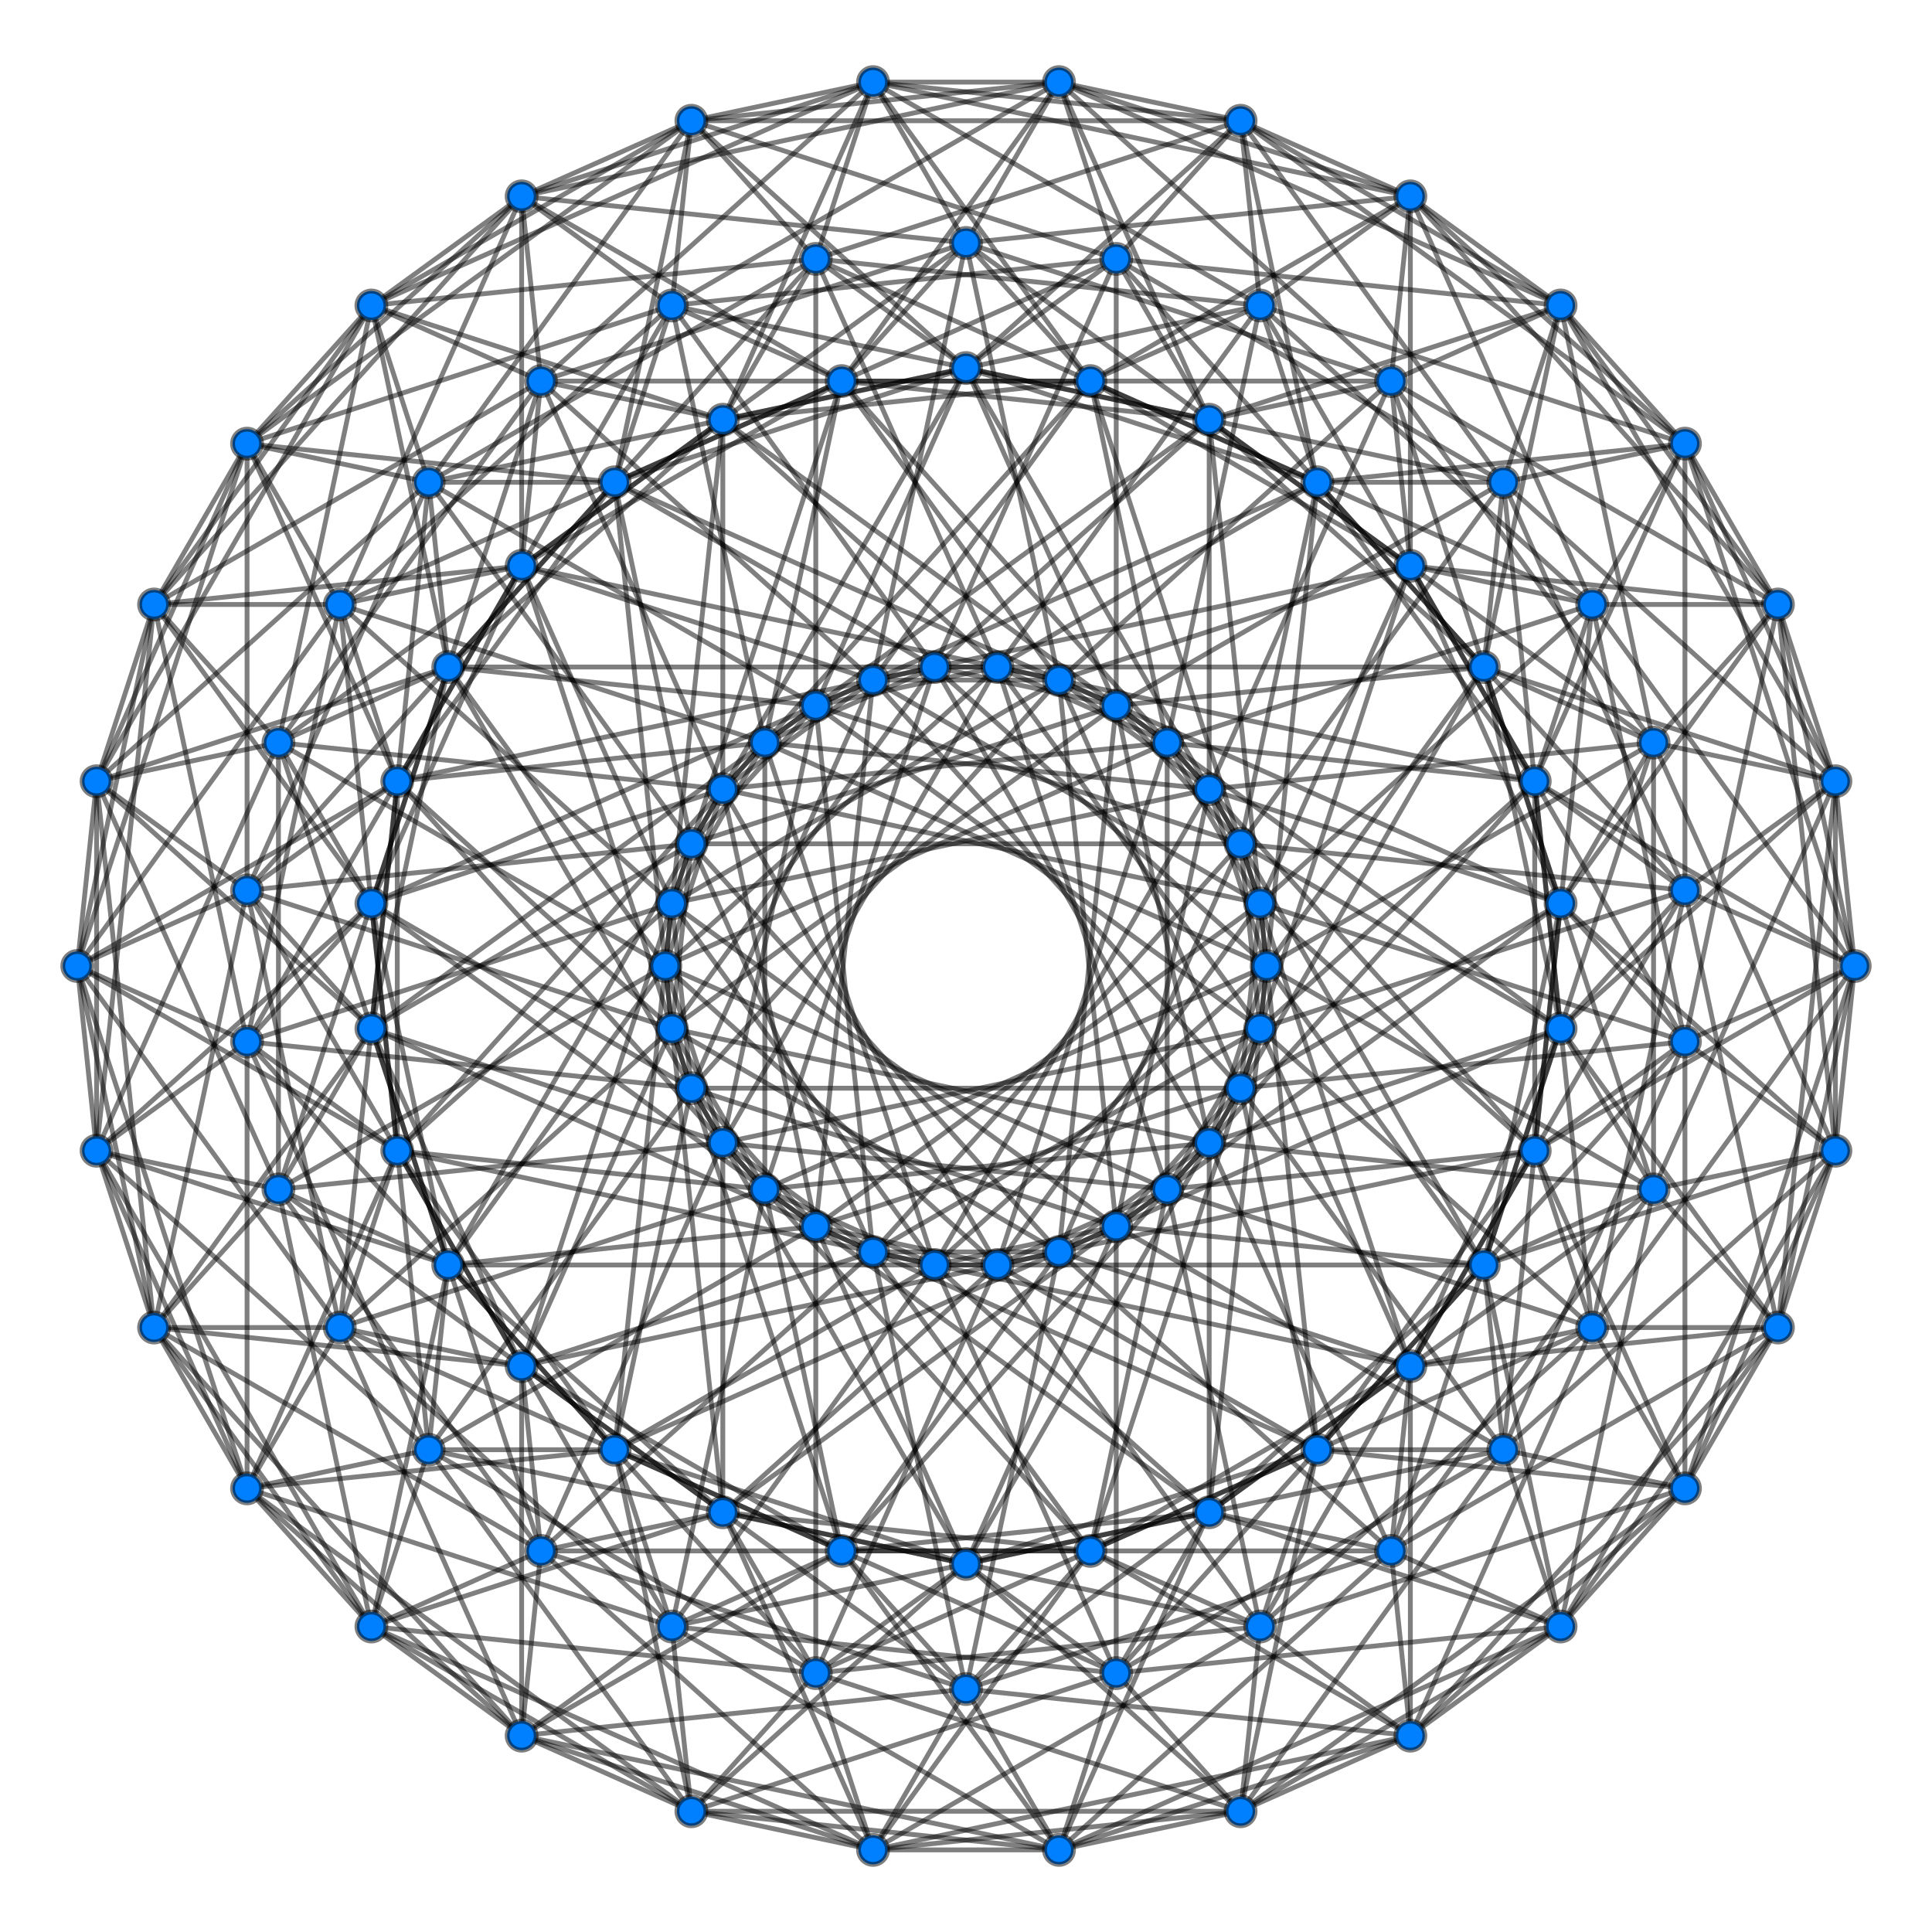 <?xml version="1.0" encoding="UTF-8" standalone="no"?>
<svg
xmlns:svg="http://www.w3.org/2000/svg"
xmlns="http://www.w3.org/2000/svg"
version="1.0"
width="800"
height="800"
id="New600Cell">
<g style="stroke:#000000;stroke-width:2;stroke-opacity:0.5;">
<line x1="768.0" y1="400.0" x2="760.0" y2="476.5"/>
<line x1="768.0" y1="400.0" x2="736.2" y2="549.7"/>
<line x1="768.0" y1="400.0" x2="697.7" y2="616.3"/>
<line x1="768.0" y1="400.0" x2="635.5" y2="476.5"/>
<line x1="768.0" y1="400.0" x2="697.7" y2="368.7"/>
<line x1="768.0" y1="400.0" x2="736.2" y2="250.3"/>
<line x1="768.0" y1="400.0" x2="659.3" y2="250.3"/>
<line x1="768.0" y1="400.0" x2="697.7" y2="183.7"/>
<line x1="768.0" y1="400.0" x2="635.5" y2="323.5"/>
<line x1="768.0" y1="400.0" x2="697.7" y2="431.3"/>
<line x1="768.0" y1="400.0" x2="659.3" y2="549.7"/>
<line x1="768.0" y1="400.0" x2="760.0" y2="323.5"/>
<line x1="646.2" y1="673.5" x2="760.0" y2="476.5"/>
<line x1="646.2" y1="673.5" x2="736.2" y2="549.7"/>
<line x1="646.2" y1="673.5" x2="697.7" y2="616.3"/>
<line x1="646.2" y1="673.5" x2="513.7" y2="750.0"/>
<line x1="646.2" y1="673.5" x2="576.0" y2="642.2"/>
<line x1="646.2" y1="673.5" x2="614.4" y2="523.8"/>
<line x1="646.2" y1="673.5" x2="462.2" y2="692.8"/>
<line x1="646.2" y1="673.5" x2="500.7" y2="626.2"/>
<line x1="646.2" y1="673.5" x2="438.5" y2="766.0"/>
<line x1="646.2" y1="673.5" x2="622.5" y2="600.3"/>
<line x1="646.2" y1="673.5" x2="584.0" y2="718.7"/>
<line x1="646.2" y1="673.5" x2="684.7" y2="492.5"/>
<line x1="521.8" y1="374.1" x2="635.5" y2="476.5"/>
<line x1="521.8" y1="374.1" x2="659.3" y2="250.3"/>
<line x1="521.8" y1="374.1" x2="697.7" y2="431.3"/>
<line x1="521.8" y1="374.1" x2="513.7" y2="450.6"/>
<line x1="521.8" y1="374.1" x2="451.5" y2="157.8"/>
<line x1="521.8" y1="374.1" x2="413.0" y2="523.8"/>
<line x1="521.8" y1="374.1" x2="337.8" y2="507.8"/>
<line x1="521.8" y1="374.1" x2="299.3" y2="326.8"/>
<line x1="521.8" y1="374.1" x2="361.5" y2="281.6"/>
<line x1="521.8" y1="374.1" x2="545.5" y2="600.3"/>
<line x1="521.8" y1="374.1" x2="584.0" y2="234.3"/>
<line x1="521.8" y1="374.1" x2="483.3" y2="307.5"/>
<line x1="400.0" y1="647.6" x2="513.7" y2="450.6"/>
<line x1="400.0" y1="647.6" x2="513.7" y2="750.0"/>
<line x1="400.0" y1="647.6" x2="337.8" y2="507.8"/>
<line x1="400.0" y1="647.6" x2="462.2" y2="692.8"/>
<line x1="400.0" y1="647.6" x2="177.5" y2="600.3"/>
<line x1="400.0" y1="647.6" x2="254.5" y2="600.3"/>
<line x1="400.0" y1="647.6" x2="545.5" y2="600.3"/>
<line x1="400.0" y1="647.6" x2="622.5" y2="600.3"/>
<line x1="400.0" y1="647.6" x2="462.2" y2="507.8"/>
<line x1="400.0" y1="647.6" x2="337.8" y2="692.8"/>
<line x1="400.0" y1="647.6" x2="286.3" y2="750.0"/>
<line x1="400.0" y1="647.6" x2="286.3" y2="450.6"/>
<line x1="521.8" y1="425.9" x2="697.7" y2="368.7"/>
<line x1="521.8" y1="425.9" x2="635.5" y2="323.5"/>
<line x1="521.8" y1="425.9" x2="659.3" y2="549.7"/>
<line x1="521.8" y1="425.9" x2="451.5" y2="642.2"/>
<line x1="521.8" y1="425.9" x2="413.0" y2="276.2"/>
<line x1="521.8" y1="425.9" x2="513.7" y2="349.4"/>
<line x1="521.8" y1="425.9" x2="361.5" y2="518.4"/>
<line x1="521.8" y1="425.9" x2="337.8" y2="292.2"/>
<line x1="521.8" y1="425.9" x2="299.3" y2="473.2"/>
<line x1="521.8" y1="425.9" x2="584.0" y2="565.7"/>
<line x1="521.8" y1="425.9" x2="483.3" y2="492.5"/>
<line x1="521.8" y1="425.9" x2="545.5" y2="199.7"/>
<line x1="400.0" y1="699.4" x2="451.5" y2="642.2"/>
<line x1="400.0" y1="699.4" x2="576.0" y2="642.2"/>
<line x1="400.0" y1="699.4" x2="361.5" y2="518.4"/>
<line x1="400.0" y1="699.4" x2="438.5" y2="766.0"/>
<line x1="400.0" y1="699.4" x2="216.0" y2="565.7"/>
<line x1="400.0" y1="699.4" x2="216.0" y2="718.7"/>
<line x1="400.0" y1="699.4" x2="584.0" y2="565.7"/>
<line x1="400.0" y1="699.4" x2="584.0" y2="718.7"/>
<line x1="400.0" y1="699.4" x2="361.5" y2="766.0"/>
<line x1="400.0" y1="699.4" x2="438.5" y2="518.4"/>
<line x1="400.0" y1="699.4" x2="348.5" y2="642.2"/>
<line x1="400.0" y1="699.4" x2="224.0" y2="642.2"/>
<line x1="275.5" y1="400.0" x2="413.0" y2="276.2"/>
<line x1="275.5" y1="400.0" x2="413.0" y2="523.8"/>
<line x1="275.5" y1="400.0" x2="299.3" y2="326.8"/>
<line x1="275.5" y1="400.0" x2="299.3" y2="473.2"/>
<line x1="275.5" y1="400.0" x2="115.3" y2="492.5"/>
<line x1="275.5" y1="400.0" x2="115.3" y2="307.5"/>
<line x1="275.5" y1="400.0" x2="483.3" y2="492.5"/>
<line x1="275.5" y1="400.0" x2="483.3" y2="307.5"/>
<line x1="275.5" y1="400.0" x2="299.3" y2="626.2"/>
<line x1="275.5" y1="400.0" x2="299.3" y2="173.8"/>
<line x1="275.5" y1="400.0" x2="185.6" y2="523.8"/>
<line x1="275.5" y1="400.0" x2="185.6" y2="276.2"/>
<line x1="153.8" y1="673.5" x2="115.3" y2="492.5"/>
<line x1="153.8" y1="673.5" x2="177.5" y2="600.3"/>
<line x1="153.8" y1="673.5" x2="216.0" y2="718.7"/>
<line x1="153.8" y1="673.5" x2="299.3" y2="626.2"/>
<line x1="153.8" y1="673.5" x2="361.5" y2="766.0"/>
<line x1="153.8" y1="673.5" x2="337.8" y2="692.8"/>
<line x1="153.8" y1="673.5" x2="185.6" y2="523.8"/>
<line x1="153.8" y1="673.5" x2="286.3" y2="750.0"/>
<line x1="153.8" y1="673.5" x2="224.0" y2="642.2"/>
<line x1="153.8" y1="673.5" x2=" 63.8" y2="549.7"/>
<line x1="153.8" y1="673.5" x2="102.3" y2="616.3"/>
<line x1="153.8" y1="673.5" x2=" 40.0" y2="476.5"/>
<line x1="646.2" y1="126.5" x2="736.2" y2="250.3"/>
<line x1="646.2" y1="126.5" x2="697.7" y2="183.7"/>
<line x1="646.2" y1="126.5" x2="760.0" y2="323.5"/>
<line x1="646.2" y1="126.5" x2="614.4" y2="276.2"/>
<line x1="646.2" y1="126.5" x2="513.7" y2=" 50.0"/>
<line x1="646.2" y1="126.5" x2="576.0" y2="157.8"/>
<line x1="646.2" y1="126.5" x2="500.7" y2="173.8"/>
<line x1="646.2" y1="126.5" x2="438.5" y2=" 34.0"/>
<line x1="646.2" y1="126.5" x2="462.2" y2="107.2"/>
<line x1="646.2" y1="126.5" x2="684.7" y2="307.5"/>
<line x1="646.2" y1="126.5" x2="622.5" y2="199.7"/>
<line x1="646.2" y1="126.5" x2="584.0" y2=" 81.3"/>
<line x1="524.5" y1="400.0" x2="614.4" y2="276.2"/>
<line x1="524.5" y1="400.0" x2="614.4" y2="523.8"/>
<line x1="524.5" y1="400.0" x2="500.7" y2="173.8"/>
<line x1="524.5" y1="400.0" x2="500.7" y2="626.2"/>
<line x1="524.5" y1="400.0" x2="316.7" y2="307.5"/>
<line x1="524.5" y1="400.0" x2="316.7" y2="492.5"/>
<line x1="524.5" y1="400.0" x2="684.7" y2="307.5"/>
<line x1="524.5" y1="400.0" x2="684.7" y2="492.5"/>
<line x1="524.5" y1="400.0" x2="500.7" y2="473.2"/>
<line x1="524.5" y1="400.0" x2="500.7" y2="326.8"/>
<line x1="524.5" y1="400.0" x2="387.0" y2="523.8"/>
<line x1="524.5" y1="400.0" x2="387.0" y2="276.2"/>
<line x1="400.0" y1="100.6" x2="451.5" y2="157.8"/>
<line x1="400.0" y1="100.6" x2="576.0" y2="157.8"/>
<line x1="400.0" y1="100.6" x2="438.5" y2=" 34.0"/>
<line x1="400.0" y1="100.6" x2="361.5" y2="281.6"/>
<line x1="400.0" y1="100.6" x2="216.0" y2="234.3"/>
<line x1="400.0" y1="100.6" x2="216.0" y2=" 81.3"/>
<line x1="400.0" y1="100.6" x2="584.0" y2="234.3"/>
<line x1="400.0" y1="100.6" x2="584.0" y2=" 81.3"/>
<line x1="400.0" y1="100.6" x2="438.5" y2="281.6"/>
<line x1="400.0" y1="100.6" x2="361.5" y2=" 34.0"/>
<line x1="400.0" y1="100.6" x2="348.5" y2="157.8"/>
<line x1="400.0" y1="100.6" x2="224.0" y2="157.8"/>
<line x1="278.2" y1="374.1" x2="216.0" y2="234.3"/>
<line x1="278.2" y1="374.1" x2="316.7" y2="307.5"/>
<line x1="278.2" y1="374.1" x2="254.5" y2="600.3"/>
<line x1="278.2" y1="374.1" x2="438.5" y2="281.6"/>
<line x1="278.2" y1="374.1" x2="462.2" y2="507.8"/>
<line x1="278.2" y1="374.1" x2="500.7" y2="326.8"/>
<line x1="278.2" y1="374.1" x2="348.5" y2="157.8"/>
<line x1="278.2" y1="374.1" x2="387.0" y2="523.8"/>
<line x1="278.2" y1="374.1" x2="286.3" y2="450.6"/>
<line x1="278.2" y1="374.1" x2="102.3" y2="431.3"/>
<line x1="278.2" y1="374.1" x2="164.5" y2="476.5"/>
<line x1="278.2" y1="374.1" x2="140.7" y2="250.3"/>
<line x1="400.0" y1="152.4" x2="513.7" y2=" 50.0"/>
<line x1="400.0" y1="152.4" x2="513.7" y2="349.4"/>
<line x1="400.0" y1="152.4" x2="337.8" y2="292.2"/>
<line x1="400.0" y1="152.4" x2="462.2" y2="107.2"/>
<line x1="400.0" y1="152.4" x2="254.5" y2="199.7"/>
<line x1="400.0" y1="152.4" x2="177.5" y2="199.7"/>
<line x1="400.0" y1="152.4" x2="622.5" y2="199.7"/>
<line x1="400.0" y1="152.4" x2="545.5" y2="199.7"/>
<line x1="400.0" y1="152.4" x2="462.2" y2="292.2"/>
<line x1="400.0" y1="152.4" x2="337.8" y2="107.2"/>
<line x1="400.0" y1="152.4" x2="286.3" y2="349.4"/>
<line x1="400.0" y1="152.4" x2="286.3" y2=" 50.0"/>
<line x1="278.2" y1="425.9" x2="254.5" y2="199.7"/>
<line x1="278.2" y1="425.9" x2="216.0" y2="565.7"/>
<line x1="278.2" y1="425.9" x2="316.7" y2="492.5"/>
<line x1="278.2" y1="425.9" x2="462.2" y2="292.2"/>
<line x1="278.2" y1="425.9" x2="500.7" y2="473.2"/>
<line x1="278.2" y1="425.9" x2="438.5" y2="518.4"/>
<line x1="278.2" y1="425.9" x2="286.3" y2="349.4"/>
<line x1="278.2" y1="425.9" x2="348.5" y2="642.2"/>
<line x1="278.2" y1="425.9" x2="387.0" y2="276.2"/>
<line x1="278.2" y1="425.9" x2="164.5" y2="323.5"/>
<line x1="278.2" y1="425.9" x2="140.7" y2="549.7"/>
<line x1="278.2" y1="425.9" x2="102.3" y2="368.7"/>
<line x1="153.8" y1="126.5" x2="177.5" y2="199.7"/>
<line x1="153.8" y1="126.5" x2="216.0" y2=" 81.3"/>
<line x1="153.8" y1="126.5" x2="115.3" y2="307.5"/>
<line x1="153.8" y1="126.5" x2="337.8" y2="107.2"/>
<line x1="153.8" y1="126.5" x2="299.3" y2="173.8"/>
<line x1="153.8" y1="126.5" x2="361.5" y2=" 34.0"/>
<line x1="153.8" y1="126.5" x2="286.3" y2=" 50.0"/>
<line x1="153.8" y1="126.5" x2="224.0" y2="157.8"/>
<line x1="153.8" y1="126.5" x2="185.6" y2="276.2"/>
<line x1="153.8" y1="126.5" x2=" 40.0" y2="323.5"/>
<line x1="153.8" y1="126.5" x2=" 63.8" y2="250.3"/>
<line x1="153.8" y1="126.5" x2="102.3" y2="183.7"/>
<line x1=" 32.0" y1="400.0" x2=" 40.0" y2="323.5"/>
<line x1=" 32.0" y1="400.0" x2=" 63.8" y2="250.3"/>
<line x1=" 32.0" y1="400.0" x2="102.3" y2="183.7"/>
<line x1=" 32.0" y1="400.0" x2="164.5" y2="323.5"/>
<line x1=" 32.0" y1="400.0" x2="102.3" y2="431.3"/>
<line x1=" 32.0" y1="400.0" x2=" 63.8" y2="549.7"/>
<line x1=" 32.0" y1="400.0" x2="140.7" y2="549.7"/>
<line x1=" 32.0" y1="400.0" x2="102.3" y2="616.3"/>
<line x1=" 32.0" y1="400.0" x2="164.5" y2="476.5"/>
<line x1=" 32.0" y1="400.0" x2="102.3" y2="368.7"/>
<line x1=" 32.0" y1="400.0" x2="140.7" y2="250.3"/>
<line x1=" 32.0" y1="400.0" x2=" 40.0" y2="476.5"/>
<line x1="278.2" y1="673.5" x2="462.2" y2="692.8"/>
<line x1="278.2" y1="673.5" x2="500.7" y2="626.2"/>
<line x1="278.2" y1="673.5" x2="438.5" y2="766.0"/>
<line x1="278.2" y1="673.5" x2="216.0" y2="718.7"/>
<line x1="278.2" y1="673.5" x2="254.5" y2="600.3"/>
<line x1="278.2" y1="673.5" x2="316.7" y2="492.5"/>
<line x1="278.2" y1="673.5" x2="387.0" y2="523.8"/>
<line x1="278.2" y1="673.5" x2="348.5" y2="642.2"/>
<line x1="278.2" y1="673.5" x2="286.3" y2="750.0"/>
<line x1="278.2" y1="673.5" x2="140.7" y2="549.7"/>
<line x1="278.2" y1="673.5" x2="102.3" y2="616.3"/>
<line x1="278.2" y1="673.5" x2="164.5" y2="476.5"/>
<line x1="521.8" y1="126.5" x2="659.3" y2="250.3"/>
<line x1="521.8" y1="126.5" x2="697.7" y2="183.7"/>
<line x1="521.8" y1="126.5" x2="635.5" y2="323.5"/>
<line x1="521.8" y1="126.5" x2="413.0" y2="276.2"/>
<line x1="521.8" y1="126.5" x2="451.5" y2="157.8"/>
<line x1="521.8" y1="126.5" x2="513.7" y2=" 50.0"/>
<line x1="521.8" y1="126.5" x2="584.0" y2=" 81.3"/>
<line x1="521.8" y1="126.5" x2="545.5" y2="199.7"/>
<line x1="521.8" y1="126.5" x2="483.3" y2="307.5"/>
<line x1="521.8" y1="126.5" x2="337.8" y2="107.2"/>
<line x1="521.8" y1="126.5" x2="299.3" y2="173.8"/>
<line x1="521.8" y1="126.5" x2="361.5" y2=" 34.0"/>
<line x1="153.8" y1="374.1" x2="337.8" y2="507.8"/>
<line x1="153.8" y1="374.1" x2="299.3" y2="326.8"/>
<line x1="153.8" y1="374.1" x2="361.5" y2="281.6"/>
<line x1="153.8" y1="374.1" x2="216.0" y2="234.3"/>
<line x1="153.8" y1="374.1" x2="177.5" y2="600.3"/>
<line x1="153.8" y1="374.1" x2="115.3" y2="307.5"/>
<line x1="153.8" y1="374.1" x2="185.6" y2="523.8"/>
<line x1="153.8" y1="374.1" x2="224.0" y2="157.8"/>
<line x1="153.8" y1="374.1" x2="286.3" y2="450.6"/>
<line x1="153.8" y1="374.1" x2=" 63.8" y2="250.3"/>
<line x1="153.8" y1="374.1" x2="102.3" y2="431.3"/>
<line x1="153.8" y1="374.1" x2=" 40.0" y2="476.5"/>
<line x1="646.2" y1="425.9" x2="736.2" y2="549.7"/>
<line x1="646.2" y1="425.9" x2="697.7" y2="368.7"/>
<line x1="646.2" y1="425.9" x2="760.0" y2="323.5"/>
<line x1="646.2" y1="425.9" x2="614.4" y2="276.2"/>
<line x1="646.2" y1="425.9" x2="576.0" y2="642.2"/>
<line x1="646.2" y1="425.9" x2="513.7" y2="349.4"/>
<line x1="646.2" y1="425.9" x2="584.0" y2="565.7"/>
<line x1="646.2" y1="425.9" x2="622.5" y2="199.7"/>
<line x1="646.2" y1="425.9" x2="684.7" y2="492.5"/>
<line x1="646.2" y1="425.9" x2="462.2" y2="292.2"/>
<line x1="646.2" y1="425.9" x2="500.7" y2="473.2"/>
<line x1="646.2" y1="425.9" x2="438.5" y2="518.4"/>
<line x1="153.8" y1="425.9" x2="361.5" y2="518.4"/>
<line x1="153.8" y1="425.9" x2="337.8" y2="292.2"/>
<line x1="153.8" y1="425.9" x2="299.3" y2="473.2"/>
<line x1="153.8" y1="425.9" x2="115.3" y2="492.5"/>
<line x1="153.8" y1="425.9" x2="216.0" y2="565.7"/>
<line x1="153.8" y1="425.9" x2="177.5" y2="199.7"/>
<line x1="153.8" y1="425.9" x2="286.3" y2="349.4"/>
<line x1="153.8" y1="425.9" x2="185.6" y2="276.2"/>
<line x1="153.8" y1="425.9" x2="224.0" y2="642.2"/>
<line x1="153.8" y1="425.9" x2=" 40.0" y2="323.5"/>
<line x1="153.8" y1="425.9" x2=" 63.8" y2="549.7"/>
<line x1="153.8" y1="425.9" x2="102.3" y2="368.7"/>
<line x1="646.2" y1="374.1" x2="760.0" y2="476.5"/>
<line x1="646.2" y1="374.1" x2="736.2" y2="250.3"/>
<line x1="646.2" y1="374.1" x2="697.7" y2="431.3"/>
<line x1="646.2" y1="374.1" x2="513.7" y2="450.6"/>
<line x1="646.2" y1="374.1" x2="614.4" y2="523.8"/>
<line x1="646.2" y1="374.1" x2="576.0" y2="157.8"/>
<line x1="646.2" y1="374.1" x2="684.7" y2="307.5"/>
<line x1="646.2" y1="374.1" x2="584.0" y2="234.3"/>
<line x1="646.2" y1="374.1" x2="622.5" y2="600.3"/>
<line x1="646.2" y1="374.1" x2="438.5" y2="281.6"/>
<line x1="646.2" y1="374.1" x2="462.2" y2="507.8"/>
<line x1="646.2" y1="374.1" x2="500.7" y2="326.8"/>
<line x1="278.2" y1="126.5" x2="500.7" y2="173.8"/>
<line x1="278.2" y1="126.5" x2="438.5" y2=" 34.0"/>
<line x1="278.2" y1="126.5" x2="462.2" y2="107.2"/>
<line x1="278.2" y1="126.5" x2="254.5" y2="199.7"/>
<line x1="278.2" y1="126.5" x2="316.7" y2="307.5"/>
<line x1="278.2" y1="126.5" x2="216.0" y2=" 81.3"/>
<line x1="278.2" y1="126.5" x2="348.5" y2="157.8"/>
<line x1="278.2" y1="126.5" x2="286.3" y2=" 50.0"/>
<line x1="278.2" y1="126.5" x2="387.0" y2="276.2"/>
<line x1="278.2" y1="126.5" x2="102.3" y2="183.7"/>
<line x1="278.2" y1="126.5" x2="164.5" y2="323.5"/>
<line x1="278.2" y1="126.5" x2="140.7" y2="250.3"/>
<line x1="521.8" y1="673.5" x2="697.7" y2="616.3"/>
<line x1="521.8" y1="673.5" x2="635.5" y2="476.5"/>
<line x1="521.8" y1="673.5" x2="659.3" y2="549.7"/>
<line x1="521.8" y1="673.5" x2="451.5" y2="642.2"/>
<line x1="521.8" y1="673.5" x2="513.7" y2="750.0"/>
<line x1="521.8" y1="673.5" x2="413.0" y2="523.8"/>
<line x1="521.8" y1="673.5" x2="545.5" y2="600.3"/>
<line x1="521.8" y1="673.5" x2="483.3" y2="492.5"/>
<line x1="521.8" y1="673.5" x2="584.0" y2="718.7"/>
<line x1="521.8" y1="673.5" x2="299.3" y2="626.2"/>
<line x1="521.8" y1="673.5" x2="361.5" y2="766.0"/>
<line x1="521.8" y1="673.5" x2="337.8" y2="692.8"/>
<line x1="760.0" y1="476.5" x2="736.2" y2="549.7"/>
<line x1="760.0" y1="476.5" x2="697.7" y2="616.3"/>
<line x1="760.0" y1="476.5" x2="736.2" y2="250.3"/>
<line x1="760.0" y1="476.5" x2="697.7" y2="431.3"/>
<line x1="760.0" y1="476.5" x2="760.0" y2="323.5"/>
<line x1="760.0" y1="476.5" x2="614.4" y2="523.8"/>
<line x1="760.0" y1="476.5" x2="684.7" y2="307.5"/>
<line x1="760.0" y1="476.5" x2="622.5" y2="600.3"/>
<line x1="760.0" y1="476.5" x2="684.7" y2="492.5"/>
<line x1="736.2" y1="549.7" x2="697.7" y2="616.3"/>
<line x1="736.2" y1="549.7" x2="697.7" y2="368.7"/>
<line x1="736.2" y1="549.7" x2="659.3" y2="549.7"/>
<line x1="736.2" y1="549.7" x2="760.0" y2="323.5"/>
<line x1="736.2" y1="549.7" x2="576.0" y2="642.2"/>
<line x1="736.2" y1="549.7" x2="584.0" y2="565.7"/>
<line x1="736.2" y1="549.7" x2="584.0" y2="718.7"/>
<line x1="736.2" y1="549.7" x2="684.7" y2="492.5"/>
<line x1="697.7" y1="616.3" x2="635.5" y2="476.5"/>
<line x1="697.7" y1="616.3" x2="697.7" y2="431.3"/>
<line x1="697.7" y1="616.3" x2="659.3" y2="549.7"/>
<line x1="697.7" y1="616.3" x2="513.7" y2="750.0"/>
<line x1="697.7" y1="616.3" x2="545.5" y2="600.3"/>
<line x1="697.7" y1="616.3" x2="622.5" y2="600.3"/>
<line x1="697.7" y1="616.3" x2="584.0" y2="718.7"/>
<line x1="635.5" y1="476.5" x2="659.3" y2="250.3"/>
<line x1="635.5" y1="476.5" x2="635.5" y2="323.5"/>
<line x1="635.5" y1="476.5" x2="697.7" y2="431.3"/>
<line x1="635.5" y1="476.5" x2="659.3" y2="549.7"/>
<line x1="635.5" y1="476.5" x2="413.0" y2="523.8"/>
<line x1="635.5" y1="476.5" x2="545.5" y2="600.3"/>
<line x1="635.5" y1="476.5" x2="483.3" y2="492.5"/>
<line x1="635.5" y1="476.5" x2="483.3" y2="307.5"/>
<line x1="697.7" y1="368.7" x2="697.7" y2="183.7"/>
<line x1="697.7" y1="368.7" x2="635.5" y2="323.5"/>
<line x1="697.7" y1="368.7" x2="659.3" y2="549.7"/>
<line x1="697.7" y1="368.7" x2="760.0" y2="323.5"/>
<line x1="697.7" y1="368.7" x2="513.7" y2="349.4"/>
<line x1="697.7" y1="368.7" x2="584.0" y2="565.7"/>
<line x1="697.7" y1="368.7" x2="622.5" y2="199.7"/>
<line x1="697.7" y1="368.7" x2="545.5" y2="199.7"/>
<line x1="736.2" y1="250.3" x2="659.3" y2="250.3"/>
<line x1="736.2" y1="250.3" x2="697.7" y2="183.7"/>
<line x1="736.2" y1="250.3" x2="697.7" y2="431.3"/>
<line x1="736.2" y1="250.3" x2="760.0" y2="323.5"/>
<line x1="736.2" y1="250.3" x2="576.0" y2="157.8"/>
<line x1="736.2" y1="250.3" x2="684.7" y2="307.5"/>
<line x1="736.2" y1="250.3" x2="584.0" y2="234.3"/>
<line x1="736.2" y1="250.3" x2="584.0" y2=" 81.3"/>
<line x1="659.3" y1="250.3" x2="697.7" y2="183.7"/>
<line x1="659.3" y1="250.3" x2="635.5" y2="323.5"/>
<line x1="659.3" y1="250.3" x2="697.7" y2="431.3"/>
<line x1="659.3" y1="250.3" x2="451.5" y2="157.8"/>
<line x1="659.3" y1="250.3" x2="584.0" y2="234.3"/>
<line x1="659.3" y1="250.3" x2="584.0" y2=" 81.3"/>
<line x1="659.3" y1="250.3" x2="483.3" y2="307.5"/>
<line x1="697.7" y1="183.7" x2="635.5" y2="323.5"/>
<line x1="697.7" y1="183.7" x2="760.0" y2="323.5"/>
<line x1="697.7" y1="183.7" x2="513.7" y2=" 50.0"/>
<line x1="697.7" y1="183.7" x2="622.5" y2="199.7"/>
<line x1="697.7" y1="183.7" x2="584.0" y2=" 81.3"/>
<line x1="697.7" y1="183.7" x2="545.5" y2="199.7"/>
<line x1="635.5" y1="323.5" x2="659.3" y2="549.7"/>
<line x1="635.5" y1="323.5" x2="413.0" y2="276.2"/>
<line x1="635.5" y1="323.5" x2="483.3" y2="492.5"/>
<line x1="635.5" y1="323.5" x2="545.5" y2="199.7"/>
<line x1="635.5" y1="323.5" x2="483.3" y2="307.5"/>
<line x1="697.7" y1="431.3" x2="513.7" y2="450.6"/>
<line x1="697.7" y1="431.3" x2="545.5" y2="600.3"/>
<line x1="697.7" y1="431.3" x2="584.0" y2="234.3"/>
<line x1="697.7" y1="431.3" x2="622.5" y2="600.3"/>
<line x1="659.3" y1="549.7" x2="451.5" y2="642.2"/>
<line x1="659.3" y1="549.7" x2="584.0" y2="565.7"/>
<line x1="659.3" y1="549.7" x2="483.3" y2="492.5"/>
<line x1="659.3" y1="549.7" x2="584.0" y2="718.7"/>
<line x1="760.0" y1="323.5" x2="614.4" y2="276.2"/>
<line x1="760.0" y1="323.5" x2="684.7" y2="307.5"/>
<line x1="760.0" y1="323.5" x2="622.5" y2="199.7"/>
<line x1="760.0" y1="323.5" x2="684.7" y2="492.5"/>
<line x1="513.7" y1="450.6" x2="337.8" y2="507.8"/>
<line x1="513.7" y1="450.6" x2="361.5" y2="281.6"/>
<line x1="513.7" y1="450.6" x2="545.5" y2="600.3"/>
<line x1="513.7" y1="450.6" x2="584.0" y2="234.3"/>
<line x1="513.7" y1="450.6" x2="622.5" y2="600.3"/>
<line x1="513.7" y1="450.6" x2="438.5" y2="281.6"/>
<line x1="513.7" y1="450.6" x2="462.2" y2="507.8"/>
<line x1="513.7" y1="450.6" x2="286.3" y2="450.6"/>
<line x1="614.4" y1="276.2" x2="500.7" y2="173.8"/>
<line x1="614.4" y1="276.2" x2="462.2" y2="107.2"/>
<line x1="614.4" y1="276.2" x2="684.7" y2="307.5"/>
<line x1="614.4" y1="276.2" x2="622.5" y2="199.7"/>
<line x1="614.4" y1="276.2" x2="684.7" y2="492.5"/>
<line x1="614.4" y1="276.2" x2="462.2" y2="292.2"/>
<line x1="614.4" y1="276.2" x2="500.7" y2="473.2"/>
<line x1="614.4" y1="276.2" x2="387.0" y2="276.2"/>
<line x1="451.5" y1="642.2" x2="361.5" y2="518.4"/>
<line x1="451.5" y1="642.2" x2="299.3" y2="473.2"/>
<line x1="451.5" y1="642.2" x2="584.0" y2="565.7"/>
<line x1="451.5" y1="642.2" x2="483.3" y2="492.5"/>
<line x1="451.5" y1="642.2" x2="584.0" y2="718.7"/>
<line x1="451.5" y1="642.2" x2="299.3" y2="626.2"/>
<line x1="451.5" y1="642.2" x2="361.5" y2="766.0"/>
<line x1="451.5" y1="642.2" x2="224.0" y2="642.2"/>
<line x1="513.7" y1="750.0" x2="462.2" y2="692.8"/>
<line x1="513.7" y1="750.0" x2="438.5" y2="766.0"/>
<line x1="513.7" y1="750.0" x2="545.5" y2="600.3"/>
<line x1="513.7" y1="750.0" x2="622.5" y2="600.3"/>
<line x1="513.7" y1="750.0" x2="584.0" y2="718.7"/>
<line x1="513.7" y1="750.0" x2="361.5" y2="766.0"/>
<line x1="513.7" y1="750.0" x2="337.8" y2="692.8"/>
<line x1="513.7" y1="750.0" x2="286.3" y2="750.0"/>
<line x1="576.0" y1="642.2" x2="500.7" y2="626.2"/>
<line x1="576.0" y1="642.2" x2="438.5" y2="766.0"/>
<line x1="576.0" y1="642.2" x2="584.0" y2="565.7"/>
<line x1="576.0" y1="642.2" x2="584.0" y2="718.7"/>
<line x1="576.0" y1="642.2" x2="684.7" y2="492.5"/>
<line x1="576.0" y1="642.2" x2="500.7" y2="473.2"/>
<line x1="576.0" y1="642.2" x2="438.5" y2="518.4"/>
<line x1="576.0" y1="642.2" x2="348.5" y2="642.2"/>
<line x1="614.4" y1="523.8" x2="462.2" y2="692.8"/>
<line x1="614.4" y1="523.8" x2="500.7" y2="626.2"/>
<line x1="614.4" y1="523.8" x2="684.7" y2="307.5"/>
<line x1="614.4" y1="523.8" x2="622.5" y2="600.3"/>
<line x1="614.4" y1="523.8" x2="684.7" y2="492.5"/>
<line x1="614.4" y1="523.8" x2="462.2" y2="507.8"/>
<line x1="614.4" y1="523.8" x2="500.7" y2="326.8"/>
<line x1="614.4" y1="523.8" x2="387.0" y2="523.8"/>
<line x1="413.0" y1="276.2" x2="337.8" y2="292.2"/>
<line x1="413.0" y1="276.2" x2="299.3" y2="473.2"/>
<line x1="413.0" y1="276.2" x2="483.3" y2="492.5"/>
<line x1="413.0" y1="276.2" x2="545.5" y2="199.7"/>
<line x1="413.0" y1="276.2" x2="483.3" y2="307.5"/>
<line x1="413.0" y1="276.2" x2="337.8" y2="107.2"/>
<line x1="413.0" y1="276.2" x2="299.3" y2="173.8"/>
<line x1="413.0" y1="276.2" x2="185.6" y2="276.2"/>
<line x1="451.5" y1="157.8" x2="299.3" y2="326.8"/>
<line x1="451.5" y1="157.8" x2="361.5" y2="281.6"/>
<line x1="451.5" y1="157.8" x2="584.0" y2="234.3"/>
<line x1="451.5" y1="157.8" x2="584.0" y2=" 81.3"/>
<line x1="451.5" y1="157.8" x2="483.3" y2="307.5"/>
<line x1="451.5" y1="157.8" x2="299.3" y2="173.8"/>
<line x1="451.5" y1="157.8" x2="361.5" y2=" 34.0"/>
<line x1="451.5" y1="157.8" x2="224.0" y2="157.8"/>
<line x1="513.7" y1=" 50.0" x2="438.5" y2=" 34.0"/>
<line x1="513.7" y1=" 50.0" x2="462.2" y2="107.2"/>
<line x1="513.7" y1=" 50.0" x2="622.5" y2="199.7"/>
<line x1="513.7" y1=" 50.0" x2="584.0" y2=" 81.3"/>
<line x1="513.7" y1=" 50.0" x2="545.5" y2="199.7"/>
<line x1="513.7" y1=" 50.0" x2="337.8" y2="107.2"/>
<line x1="513.7" y1=" 50.0" x2="361.5" y2=" 34.0"/>
<line x1="513.7" y1=" 50.0" x2="286.3" y2=" 50.0"/>
<line x1="576.0" y1="157.8" x2="500.7" y2="173.8"/>
<line x1="576.0" y1="157.8" x2="438.5" y2=" 34.0"/>
<line x1="576.0" y1="157.8" x2="684.7" y2="307.5"/>
<line x1="576.0" y1="157.8" x2="584.0" y2="234.3"/>
<line x1="576.0" y1="157.8" x2="584.0" y2=" 81.3"/>
<line x1="576.0" y1="157.8" x2="438.5" y2="281.6"/>
<line x1="576.0" y1="157.8" x2="500.7" y2="326.8"/>
<line x1="576.0" y1="157.8" x2="348.5" y2="157.8"/>
<line x1="413.0" y1="523.8" x2="337.8" y2="507.8"/>
<line x1="413.0" y1="523.8" x2="299.3" y2="326.8"/>
<line x1="413.0" y1="523.8" x2="545.5" y2="600.3"/>
<line x1="413.0" y1="523.8" x2="483.3" y2="492.5"/>
<line x1="413.0" y1="523.8" x2="483.3" y2="307.5"/>
<line x1="413.0" y1="523.8" x2="299.3" y2="626.2"/>
<line x1="413.0" y1="523.8" x2="337.8" y2="692.8"/>
<line x1="413.0" y1="523.8" x2="185.6" y2="523.8"/>
<line x1="513.7" y1="349.4" x2="361.5" y2="518.4"/>
<line x1="513.7" y1="349.4" x2="337.8" y2="292.2"/>
<line x1="513.7" y1="349.4" x2="584.0" y2="565.7"/>
<line x1="513.7" y1="349.4" x2="622.5" y2="199.7"/>
<line x1="513.7" y1="349.4" x2="545.5" y2="199.7"/>
<line x1="513.7" y1="349.4" x2="462.2" y2="292.2"/>
<line x1="513.7" y1="349.4" x2="438.5" y2="518.4"/>
<line x1="513.7" y1="349.4" x2="286.3" y2="349.4"/>
<line x1="361.5" y1="518.4" x2="337.8" y2="292.2"/>
<line x1="361.5" y1="518.4" x2="299.3" y2="473.2"/>
<line x1="361.5" y1="518.4" x2="216.0" y2="565.7"/>
<line x1="361.5" y1="518.4" x2="584.0" y2="565.7"/>
<line x1="361.5" y1="518.4" x2="438.5" y2="518.4"/>
<line x1="361.5" y1="518.4" x2="286.3" y2="349.4"/>
<line x1="361.5" y1="518.4" x2="224.0" y2="642.2"/>
<line x1="337.8" y1="507.8" x2="299.3" y2="326.8"/>
<line x1="337.8" y1="507.8" x2="361.5" y2="281.6"/>
<line x1="337.8" y1="507.8" x2="177.5" y2="600.3"/>
<line x1="337.8" y1="507.8" x2="545.5" y2="600.3"/>
<line x1="337.8" y1="507.8" x2="337.8" y2="692.8"/>
<line x1="337.8" y1="507.8" x2="185.6" y2="523.8"/>
<line x1="337.8" y1="507.8" x2="286.3" y2="450.6"/>
<line x1="500.7" y1="173.8" x2="438.5" y2=" 34.0"/>
<line x1="500.7" y1="173.8" x2="462.2" y2="107.2"/>
<line x1="500.7" y1="173.8" x2="316.7" y2="307.5"/>
<line x1="500.7" y1="173.8" x2="684.7" y2="307.5"/>
<line x1="500.7" y1="173.8" x2="500.7" y2="326.8"/>
<line x1="500.7" y1="173.8" x2="348.5" y2="157.8"/>
<line x1="500.7" y1="173.8" x2="387.0" y2="276.2"/>
<line x1="438.5" y1=" 34.0" x2="462.2" y2="107.2"/>
<line x1="438.5" y1=" 34.0" x2="216.0" y2=" 81.3"/>
<line x1="438.5" y1=" 34.0" x2="584.0" y2=" 81.3"/>
<line x1="438.5" y1=" 34.0" x2="361.5" y2=" 34.0"/>
<line x1="438.5" y1=" 34.0" x2="348.5" y2="157.8"/>
<line x1="438.5" y1=" 34.0" x2="286.3" y2=" 50.0"/>
<line x1="299.3" y1="326.8" x2="361.5" y2="281.6"/>
<line x1="299.3" y1="326.8" x2="115.3" y2="307.5"/>
<line x1="299.3" y1="326.8" x2="483.3" y2="307.5"/>
<line x1="299.3" y1="326.8" x2="299.3" y2="173.8"/>
<line x1="299.3" y1="326.8" x2="185.6" y2="523.8"/>
<line x1="299.3" y1="326.8" x2="224.0" y2="157.8"/>
<line x1="337.8" y1="292.2" x2="299.3" y2="473.2"/>
<line x1="337.8" y1="292.2" x2="177.5" y2="199.7"/>
<line x1="337.8" y1="292.2" x2="545.5" y2="199.7"/>
<line x1="337.8" y1="292.2" x2="337.8" y2="107.2"/>
<line x1="337.8" y1="292.2" x2="286.3" y2="349.4"/>
<line x1="337.8" y1="292.2" x2="185.6" y2="276.2"/>
<line x1="462.2" y1="692.8" x2="500.7" y2="626.2"/>
<line x1="462.2" y1="692.8" x2="438.5" y2="766.0"/>
<line x1="462.2" y1="692.8" x2="254.5" y2="600.3"/>
<line x1="462.2" y1="692.8" x2="622.5" y2="600.3"/>
<line x1="462.2" y1="692.8" x2="462.2" y2="507.8"/>
<line x1="462.2" y1="692.8" x2="387.0" y2="523.8"/>
<line x1="462.2" y1="692.8" x2="286.3" y2="750.0"/>
<line x1="500.7" y1="626.2" x2="438.5" y2="766.0"/>
<line x1="500.7" y1="626.2" x2="316.7" y2="492.5"/>
<line x1="500.7" y1="626.2" x2="684.7" y2="492.5"/>
<line x1="500.7" y1="626.2" x2="500.7" y2="473.2"/>
<line x1="500.7" y1="626.2" x2="387.0" y2="523.8"/>
<line x1="500.7" y1="626.2" x2="348.5" y2="642.2"/>
<line x1="438.5" y1="766.0" x2="216.0" y2="718.7"/>
<line x1="438.5" y1="766.0" x2="584.0" y2="718.7"/>
<line x1="438.5" y1="766.0" x2="361.5" y2="766.0"/>
<line x1="438.5" y1="766.0" x2="348.5" y2="642.2"/>
<line x1="438.5" y1="766.0" x2="286.3" y2="750.0"/>
<line x1="299.3" y1="473.2" x2="115.3" y2="492.5"/>
<line x1="299.3" y1="473.2" x2="483.3" y2="492.5"/>
<line x1="299.3" y1="473.2" x2="299.3" y2="626.2"/>
<line x1="299.3" y1="473.2" x2="185.6" y2="276.2"/>
<line x1="299.3" y1="473.2" x2="224.0" y2="642.2"/>
<line x1="462.2" y1="107.2" x2="254.5" y2="199.7"/>
<line x1="462.2" y1="107.2" x2="622.5" y2="199.7"/>
<line x1="462.2" y1="107.2" x2="462.2" y2="292.2"/>
<line x1="462.2" y1="107.2" x2="286.3" y2=" 50.0"/>
<line x1="462.2" y1="107.2" x2="387.0" y2="276.2"/>
<line x1="361.5" y1="281.6" x2="216.0" y2="234.3"/>
<line x1="361.5" y1="281.6" x2="584.0" y2="234.3"/>
<line x1="361.5" y1="281.6" x2="438.5" y2="281.6"/>
<line x1="361.5" y1="281.6" x2="224.0" y2="157.8"/>
<line x1="361.5" y1="281.6" x2="286.3" y2="450.6"/>
<line x1="115.3" y1="492.5" x2="115.3" y2="307.5"/>
<line x1="115.3" y1="492.5" x2="299.3" y2="626.2"/>
<line x1="115.3" y1="492.5" x2="185.6" y2="523.8"/>
<line x1="115.3" y1="492.5" x2="185.6" y2="276.2"/>
<line x1="115.3" y1="492.5" x2="224.0" y2="642.2"/>
<line x1="115.3" y1="492.5" x2=" 40.0" y2="323.5"/>
<line x1="115.3" y1="492.5" x2=" 63.8" y2="549.7"/>
<line x1="115.3" y1="492.5" x2=" 40.0" y2="476.5"/>
<line x1="216.0" y1="234.3" x2="216.0" y2=" 81.3"/>
<line x1="216.0" y1="234.3" x2="438.5" y2="281.6"/>
<line x1="216.0" y1="234.3" x2="348.5" y2="157.8"/>
<line x1="216.0" y1="234.3" x2="224.0" y2="157.8"/>
<line x1="216.0" y1="234.3" x2="286.3" y2="450.6"/>
<line x1="216.0" y1="234.3" x2=" 63.8" y2="250.3"/>
<line x1="216.0" y1="234.3" x2="102.3" y2="431.3"/>
<line x1="216.0" y1="234.3" x2="140.7" y2="250.3"/>
<line x1="254.5" y1="199.7" x2="177.5" y2="199.7"/>
<line x1="254.5" y1="199.7" x2="462.2" y2="292.2"/>
<line x1="254.5" y1="199.7" x2="286.3" y2="349.4"/>
<line x1="254.5" y1="199.7" x2="286.3" y2=" 50.0"/>
<line x1="254.5" y1="199.7" x2="387.0" y2="276.2"/>
<line x1="254.5" y1="199.7" x2="102.3" y2="183.7"/>
<line x1="254.5" y1="199.7" x2="164.5" y2="323.5"/>
<line x1="254.5" y1="199.7" x2="102.3" y2="368.7"/>
<line x1="316.7" y1="307.5" x2="316.7" y2="492.5"/>
<line x1="316.7" y1="307.5" x2="500.7" y2="326.8"/>
<line x1="316.7" y1="307.5" x2="348.5" y2="157.8"/>
<line x1="316.7" y1="307.5" x2="387.0" y2="523.8"/>
<line x1="316.7" y1="307.5" x2="387.0" y2="276.2"/>
<line x1="316.7" y1="307.5" x2="164.5" y2="323.5"/>
<line x1="316.7" y1="307.5" x2="164.5" y2="476.5"/>
<line x1="316.7" y1="307.5" x2="140.7" y2="250.3"/>
<line x1="177.5" y1="600.3" x2="254.5" y2="600.3"/>
<line x1="177.5" y1="600.3" x2="337.8" y2="692.8"/>
<line x1="177.5" y1="600.3" x2="185.6" y2="523.8"/>
<line x1="177.5" y1="600.3" x2="286.3" y2="750.0"/>
<line x1="177.5" y1="600.3" x2="286.3" y2="450.6"/>
<line x1="177.5" y1="600.3" x2="102.3" y2="431.3"/>
<line x1="177.5" y1="600.3" x2="102.3" y2="616.3"/>
<line x1="177.5" y1="600.3" x2=" 40.0" y2="476.5"/>
<line x1="216.0" y1="565.7" x2="216.0" y2="718.7"/>
<line x1="216.0" y1="565.7" x2="438.5" y2="518.4"/>
<line x1="216.0" y1="565.7" x2="286.3" y2="349.4"/>
<line x1="216.0" y1="565.7" x2="348.5" y2="642.2"/>
<line x1="216.0" y1="565.7" x2="224.0" y2="642.2"/>
<line x1="216.0" y1="565.7" x2=" 63.8" y2="549.7"/>
<line x1="216.0" y1="565.7" x2="140.7" y2="549.7"/>
<line x1="216.0" y1="565.7" x2="102.3" y2="368.7"/>
<line x1="216.0" y1="718.7" x2="361.5" y2="766.0"/>
<line x1="216.0" y1="718.7" x2="348.5" y2="642.2"/>
<line x1="216.0" y1="718.7" x2="286.3" y2="750.0"/>
<line x1="216.0" y1="718.7" x2="224.0" y2="642.2"/>
<line x1="216.0" y1="718.7" x2=" 63.8" y2="549.7"/>
<line x1="216.0" y1="718.7" x2="140.7" y2="549.7"/>
<line x1="216.0" y1="718.7" x2="102.3" y2="616.3"/>
<line x1="254.5" y1="600.3" x2="462.2" y2="507.8"/>
<line x1="254.5" y1="600.3" x2="387.0" y2="523.8"/>
<line x1="254.5" y1="600.3" x2="286.3" y2="750.0"/>
<line x1="254.5" y1="600.3" x2="286.3" y2="450.6"/>
<line x1="254.5" y1="600.3" x2="102.3" y2="431.3"/>
<line x1="254.5" y1="600.3" x2="102.3" y2="616.3"/>
<line x1="254.5" y1="600.3" x2="164.5" y2="476.5"/>
<line x1="316.7" y1="492.5" x2="500.7" y2="473.2"/>
<line x1="316.7" y1="492.5" x2="387.0" y2="523.8"/>
<line x1="316.7" y1="492.5" x2="348.5" y2="642.2"/>
<line x1="316.7" y1="492.5" x2="387.0" y2="276.2"/>
<line x1="316.7" y1="492.5" x2="164.5" y2="323.5"/>
<line x1="316.7" y1="492.5" x2="140.7" y2="549.7"/>
<line x1="316.7" y1="492.5" x2="164.5" y2="476.5"/>
<line x1="177.5" y1="199.7" x2="337.8" y2="107.2"/>
<line x1="177.5" y1="199.7" x2="286.3" y2="349.4"/>
<line x1="177.5" y1="199.7" x2="286.3" y2=" 50.0"/>
<line x1="177.5" y1="199.7" x2="185.6" y2="276.2"/>
<line x1="177.5" y1="199.7" x2=" 40.0" y2="323.5"/>
<line x1="177.5" y1="199.7" x2="102.3" y2="183.7"/>
<line x1="177.5" y1="199.7" x2="102.3" y2="368.7"/>
<line x1="216.0" y1=" 81.3" x2="361.5" y2=" 34.0"/>
<line x1="216.0" y1=" 81.3" x2="348.5" y2="157.8"/>
<line x1="216.0" y1=" 81.3" x2="286.3" y2=" 50.0"/>
<line x1="216.0" y1=" 81.3" x2="224.0" y2="157.8"/>
<line x1="216.0" y1=" 81.3" x2=" 63.8" y2="250.3"/>
<line x1="216.0" y1=" 81.3" x2="102.3" y2="183.7"/>
<line x1="216.0" y1=" 81.3" x2="140.7" y2="250.3"/>
<line x1="115.3" y1="307.5" x2="299.3" y2="173.8"/>
<line x1="115.3" y1="307.5" x2="185.6" y2="523.8"/>
<line x1="115.3" y1="307.5" x2="224.0" y2="157.8"/>
<line x1="115.3" y1="307.5" x2="185.6" y2="276.2"/>
<line x1="115.3" y1="307.5" x2=" 40.0" y2="323.5"/>
<line x1="115.3" y1="307.5" x2=" 63.8" y2="250.3"/>
<line x1="115.3" y1="307.5" x2=" 40.0" y2="476.5"/>
<line x1="684.7" y1="307.5" x2="684.7" y2="492.5"/>
<line x1="684.7" y1="307.5" x2="500.7" y2="326.8"/>
<line x1="584.0" y1="565.7" x2="584.0" y2="718.7"/>
<line x1="584.0" y1="565.7" x2="438.5" y2="518.4"/>
<line x1="545.5" y1="600.3" x2="622.5" y2="600.3"/>
<line x1="545.5" y1="600.3" x2="337.8" y2="692.8"/>
<line x1="483.3" y1="492.5" x2="483.3" y2="307.5"/>
<line x1="483.3" y1="492.5" x2="299.3" y2="626.2"/>
<line x1="622.5" y1="199.7" x2="545.5" y2="199.7"/>
<line x1="622.5" y1="199.7" x2="462.2" y2="292.2"/>
<line x1="584.0" y1="234.3" x2="584.0" y2=" 81.3"/>
<line x1="584.0" y1="234.3" x2="438.5" y2="281.6"/>
<line x1="584.0" y1=" 81.3" x2="361.5" y2=" 34.0"/>
<line x1="545.5" y1="199.7" x2="337.8" y2="107.2"/>
<line x1="483.3" y1="307.5" x2="299.3" y2="173.8"/>
<line x1="622.5" y1="600.3" x2="462.2" y2="507.8"/>
<line x1="584.0" y1="718.7" x2="361.5" y2="766.0"/>
<line x1="684.7" y1="492.5" x2="500.7" y2="473.2"/>
<line x1="438.5" y1="281.6" x2="462.2" y2="507.8"/>
<line x1="438.5" y1="281.6" x2="500.7" y2="326.8"/>
<line x1="438.5" y1="281.6" x2="348.5" y2="157.8"/>
<line x1="438.5" y1="281.6" x2="286.3" y2="450.6"/>
<line x1="462.2" y1="292.2" x2="500.7" y2="473.2"/>
<line x1="462.2" y1="292.2" x2="438.5" y2="518.4"/>
<line x1="462.2" y1="292.2" x2="286.3" y2="349.4"/>
<line x1="462.2" y1="292.2" x2="387.0" y2="276.2"/>
<line x1="299.3" y1="626.2" x2="361.5" y2="766.0"/>
<line x1="299.3" y1="626.2" x2="337.8" y2="692.8"/>
<line x1="299.3" y1="626.2" x2="185.6" y2="523.8"/>
<line x1="299.3" y1="626.2" x2="224.0" y2="642.2"/>
<line x1="361.5" y1="766.0" x2="337.8" y2="692.8"/>
<line x1="361.5" y1="766.0" x2="286.3" y2="750.0"/>
<line x1="361.5" y1="766.0" x2="224.0" y2="642.2"/>
<line x1="500.7" y1="473.2" x2="438.5" y2="518.4"/>
<line x1="500.7" y1="473.2" x2="348.5" y2="642.2"/>
<line x1="500.7" y1="473.2" x2="387.0" y2="276.2"/>
<line x1="462.2" y1="507.8" x2="500.7" y2="326.8"/>
<line x1="462.2" y1="507.8" x2="387.0" y2="523.8"/>
<line x1="462.2" y1="507.8" x2="286.3" y2="450.6"/>
<line x1="337.8" y1="107.2" x2="299.3" y2="173.8"/>
<line x1="337.8" y1="107.2" x2="361.5" y2=" 34.0"/>
<line x1="337.8" y1="107.2" x2="286.3" y2=" 50.0"/>
<line x1="337.8" y1="107.2" x2="185.6" y2="276.2"/>
<line x1="299.3" y1="173.8" x2="361.5" y2=" 34.0"/>
<line x1="299.3" y1="173.8" x2="224.0" y2="157.8"/>
<line x1="299.3" y1="173.8" x2="185.6" y2="276.2"/>
<line x1="361.5" y1=" 34.0" x2="286.3" y2=" 50.0"/>
<line x1="361.5" y1=" 34.0" x2="224.0" y2="157.8"/>
<line x1="500.7" y1="326.8" x2="348.5" y2="157.8"/>
<line x1="500.7" y1="326.8" x2="387.0" y2="523.8"/>
<line x1="337.8" y1="692.8" x2="185.6" y2="523.8"/>
<line x1="337.8" y1="692.8" x2="286.3" y2="750.0"/>
<line x1="438.5" y1="518.4" x2="286.3" y2="349.4"/>
<line x1="438.5" y1="518.4" x2="348.5" y2="642.2"/>
<line x1="286.3" y1="349.4" x2="102.3" y2="368.7"/>
<line x1="185.6" y1="523.8" x2=" 40.0" y2="476.5"/>
<line x1="348.5" y1="157.8" x2="140.7" y2="250.3"/>
<line x1="286.3" y1=" 50.0" x2="102.3" y2="183.7"/>
<line x1="224.0" y1="157.8" x2=" 63.8" y2="250.3"/>
<line x1="185.6" y1="276.2" x2=" 40.0" y2="323.5"/>
<line x1="387.0" y1="523.8" x2="164.5" y2="476.5"/>
<line x1="348.5" y1="642.2" x2="140.7" y2="549.7"/>
<line x1="286.3" y1="750.0" x2="102.3" y2="616.3"/>
<line x1="224.0" y1="642.2" x2=" 63.8" y2="549.7"/>
<line x1="387.0" y1="276.2" x2="164.5" y2="323.5"/>
<line x1="286.3" y1="450.6" x2="102.3" y2="431.3"/>
<line x1=" 40.0" y1="323.5" x2=" 63.8" y2="250.3"/>
<line x1=" 40.0" y1="323.5" x2="102.3" y2="183.7"/>
<line x1=" 40.0" y1="323.5" x2=" 63.8" y2="549.7"/>
<line x1=" 40.0" y1="323.5" x2="102.3" y2="368.7"/>
<line x1=" 40.0" y1="323.5" x2=" 40.0" y2="476.5"/>
<line x1=" 63.8" y1="250.3" x2="102.3" y2="183.7"/>
<line x1=" 63.8" y1="250.3" x2="102.3" y2="431.3"/>
<line x1=" 63.8" y1="250.3" x2="140.7" y2="250.3"/>
<line x1=" 63.8" y1="250.3" x2=" 40.0" y2="476.5"/>
<line x1="102.3" y1="183.7" x2="164.5" y2="323.5"/>
<line x1="102.3" y1="183.7" x2="102.3" y2="368.7"/>
<line x1="102.3" y1="183.7" x2="140.7" y2="250.3"/>
<line x1="164.5" y1="323.5" x2="140.7" y2="549.7"/>
<line x1="164.5" y1="323.5" x2="164.5" y2="476.5"/>
<line x1="164.5" y1="323.5" x2="102.3" y2="368.7"/>
<line x1="164.5" y1="323.5" x2="140.7" y2="250.3"/>
<line x1="102.3" y1="431.3" x2="102.3" y2="616.3"/>
<line x1="102.3" y1="431.3" x2="164.5" y2="476.5"/>
<line x1="102.3" y1="431.3" x2="140.7" y2="250.3"/>
<line x1="102.3" y1="431.3" x2=" 40.0" y2="476.5"/>
<line x1=" 63.8" y1="549.7" x2="140.7" y2="549.7"/>
<line x1=" 63.8" y1="549.7" x2="102.3" y2="616.3"/>
<line x1=" 63.8" y1="549.7" x2="102.3" y2="368.7"/>
<line x1=" 63.8" y1="549.7" x2=" 40.0" y2="476.5"/>
<line x1="140.7" y1="549.7" x2="102.3" y2="616.3"/>
<line x1="140.7" y1="549.7" x2="164.5" y2="476.5"/>
<line x1="140.7" y1="549.7" x2="102.3" y2="368.7"/>
<line x1="102.3" y1="616.3" x2="164.5" y2="476.5"/>
<line x1="102.3" y1="616.3" x2=" 40.0" y2="476.5"/>
<line x1="164.5" y1="476.5" x2="140.7" y2="250.3"/>
</g>
<g style="stroke:#000000;stroke-width:2;stroke-opacity:0.5;fill:#0080FF">
<circle cx="768.0" cy="400.0" r="  6.0"/>
<circle cx="646.2" cy="673.5" r="  6.0"/>
<circle cx="521.8" cy="374.1" r="  6.0"/>
<circle cx="400.0" cy="647.6" r="  6.0"/>
<circle cx="521.8" cy="425.9" r="  6.0"/>
<circle cx="400.0" cy="699.4" r="  6.0"/>
<circle cx="275.5" cy="400.0" r="  6.0"/>
<circle cx="153.8" cy="673.5" r="  6.0"/>
<circle cx="646.2" cy="126.5" r="  6.0"/>
<circle cx="524.5" cy="400.0" r="  6.0"/>
<circle cx="400.0" cy="100.6" r="  6.0"/>
<circle cx="278.2" cy="374.1" r="  6.0"/>
<circle cx="400.0" cy="152.4" r="  6.0"/>
<circle cx="278.2" cy="425.9" r="  6.0"/>
<circle cx="153.8" cy="126.5" r="  6.0"/>
<circle cx=" 32.0" cy="400.0" r="  6.0"/>
<circle cx="278.2" cy="673.5" r="  6.0"/>
<circle cx="521.8" cy="126.5" r="  6.0"/>
<circle cx="153.8" cy="374.1" r="  6.0"/>
<circle cx="646.2" cy="425.9" r="  6.0"/>
<circle cx="153.8" cy="425.9" r="  6.0"/>
<circle cx="646.2" cy="374.1" r="  6.0"/>
<circle cx="278.2" cy="126.5" r="  6.0"/>
<circle cx="521.8" cy="673.5" r="  6.0"/>
<circle cx="760.0" cy="476.5" r="  6.0"/>
<circle cx="736.2" cy="549.7" r="  6.0"/>
<circle cx="697.7" cy="616.3" r="  6.0"/>
<circle cx="635.5" cy="476.5" r="  6.0"/>
<circle cx="697.7" cy="368.7" r="  6.0"/>
<circle cx="736.2" cy="250.3" r="  6.0"/>
<circle cx="659.3" cy="250.3" r="  6.0"/>
<circle cx="697.7" cy="183.7" r="  6.0"/>
<circle cx="635.5" cy="323.5" r="  6.0"/>
<circle cx="697.7" cy="431.3" r="  6.0"/>
<circle cx="659.3" cy="549.7" r="  6.0"/>
<circle cx="760.0" cy="323.5" r="  6.0"/>
<circle cx="513.7" cy="450.6" r="  6.0"/>
<circle cx="614.4" cy="276.2" r="  6.0"/>
<circle cx="451.5" cy="642.2" r="  6.0"/>
<circle cx="513.7" cy="750.0" r="  6.0"/>
<circle cx="576.0" cy="642.2" r="  6.0"/>
<circle cx="614.4" cy="523.8" r="  6.0"/>
<circle cx="413.0" cy="276.2" r="  6.0"/>
<circle cx="451.5" cy="157.8" r="  6.0"/>
<circle cx="513.7" cy=" 50.0" r="  6.0"/>
<circle cx="576.0" cy="157.8" r="  6.0"/>
<circle cx="413.0" cy="523.8" r="  6.0"/>
<circle cx="513.7" cy="349.4" r="  6.0"/>
<circle cx="361.5" cy="518.4" r="  6.0"/>
<circle cx="337.8" cy="507.8" r="  6.0"/>
<circle cx="500.7" cy="173.8" r="  6.0"/>
<circle cx="438.5" cy=" 34.0" r="  6.0"/>
<circle cx="299.3" cy="326.8" r="  6.0"/>
<circle cx="337.8" cy="292.2" r="  6.0"/>
<circle cx="462.2" cy="692.8" r="  6.0"/>
<circle cx="500.7" cy="626.2" r="  6.0"/>
<circle cx="438.5" cy="766.0" r="  6.0"/>
<circle cx="299.3" cy="473.2" r="  6.0"/>
<circle cx="462.2" cy="107.2" r="  6.0"/>
<circle cx="361.5" cy="281.6" r="  6.0"/>
<circle cx="115.3" cy="492.5" r="  6.0"/>
<circle cx="216.0" cy="234.3" r="  6.0"/>
<circle cx="254.5" cy="199.7" r="  6.0"/>
<circle cx="316.7" cy="307.5" r="  6.0"/>
<circle cx="177.5" cy="600.3" r="  6.0"/>
<circle cx="216.0" cy="565.7" r="  6.0"/>
<circle cx="216.0" cy="718.7" r="  6.0"/>
<circle cx="254.5" cy="600.3" r="  6.0"/>
<circle cx="316.7" cy="492.5" r="  6.0"/>
<circle cx="177.5" cy="199.7" r="  6.0"/>
<circle cx="216.0" cy=" 81.3" r="  6.0"/>
<circle cx="115.3" cy="307.5" r="  6.0"/>
<circle cx="684.7" cy="307.5" r="  6.0"/>
<circle cx="584.0" cy="565.7" r="  6.0"/>
<circle cx="545.5" cy="600.3" r="  6.0"/>
<circle cx="483.3" cy="492.5" r="  6.0"/>
<circle cx="622.5" cy="199.7" r="  6.0"/>
<circle cx="584.0" cy="234.3" r="  6.0"/>
<circle cx="584.0" cy=" 81.3" r="  6.0"/>
<circle cx="545.5" cy="199.7" r="  6.0"/>
<circle cx="483.3" cy="307.5" r="  6.0"/>
<circle cx="622.5" cy="600.3" r="  6.0"/>
<circle cx="584.0" cy="718.7" r="  6.0"/>
<circle cx="684.7" cy="492.5" r="  6.0"/>
<circle cx="438.5" cy="281.6" r="  6.0"/>
<circle cx="462.2" cy="292.2" r="  6.0"/>
<circle cx="299.3" cy="626.2" r="  6.0"/>
<circle cx="361.5" cy="766.0" r="  6.0"/>
<circle cx="500.7" cy="473.2" r="  6.0"/>
<circle cx="462.2" cy="507.8" r="  6.0"/>
<circle cx="337.8" cy="107.2" r="  6.0"/>
<circle cx="299.3" cy="173.8" r="  6.0"/>
<circle cx="361.5" cy=" 34.0" r="  6.0"/>
<circle cx="500.7" cy="326.8" r="  6.0"/>
<circle cx="337.8" cy="692.8" r="  6.0"/>
<circle cx="438.5" cy="518.4" r="  6.0"/>
<circle cx="286.3" cy="349.4" r="  6.0"/>
<circle cx="185.6" cy="523.8" r="  6.0"/>
<circle cx="348.5" cy="157.8" r="  6.0"/>
<circle cx="286.3" cy=" 50.0" r="  6.0"/>
<circle cx="224.0" cy="157.8" r="  6.0"/>
<circle cx="185.6" cy="276.2" r="  6.0"/>
<circle cx="387.0" cy="523.8" r="  6.0"/>
<circle cx="348.5" cy="642.2" r="  6.0"/>
<circle cx="286.3" cy="750.0" r="  6.0"/>
<circle cx="224.0" cy="642.2" r="  6.0"/>
<circle cx="387.0" cy="276.2" r="  6.0"/>
<circle cx="286.3" cy="450.6" r="  6.0"/>
<circle cx=" 40.0" cy="323.5" r="  6.0"/>
<circle cx=" 63.8" cy="250.3" r="  6.0"/>
<circle cx="102.3" cy="183.7" r="  6.0"/>
<circle cx="164.5" cy="323.5" r="  6.0"/>
<circle cx="102.3" cy="431.3" r="  6.0"/>
<circle cx=" 63.8" cy="549.7" r="  6.0"/>
<circle cx="140.7" cy="549.7" r="  6.0"/>
<circle cx="102.3" cy="616.3" r="  6.0"/>
<circle cx="164.5" cy="476.5" r="  6.0"/>
<circle cx="102.3" cy="368.7" r="  6.0"/>
<circle cx="140.7" cy="250.3" r="  6.0"/>
<circle cx=" 40.0" cy="476.5" r="  6.0"/>
</g>
</svg>
